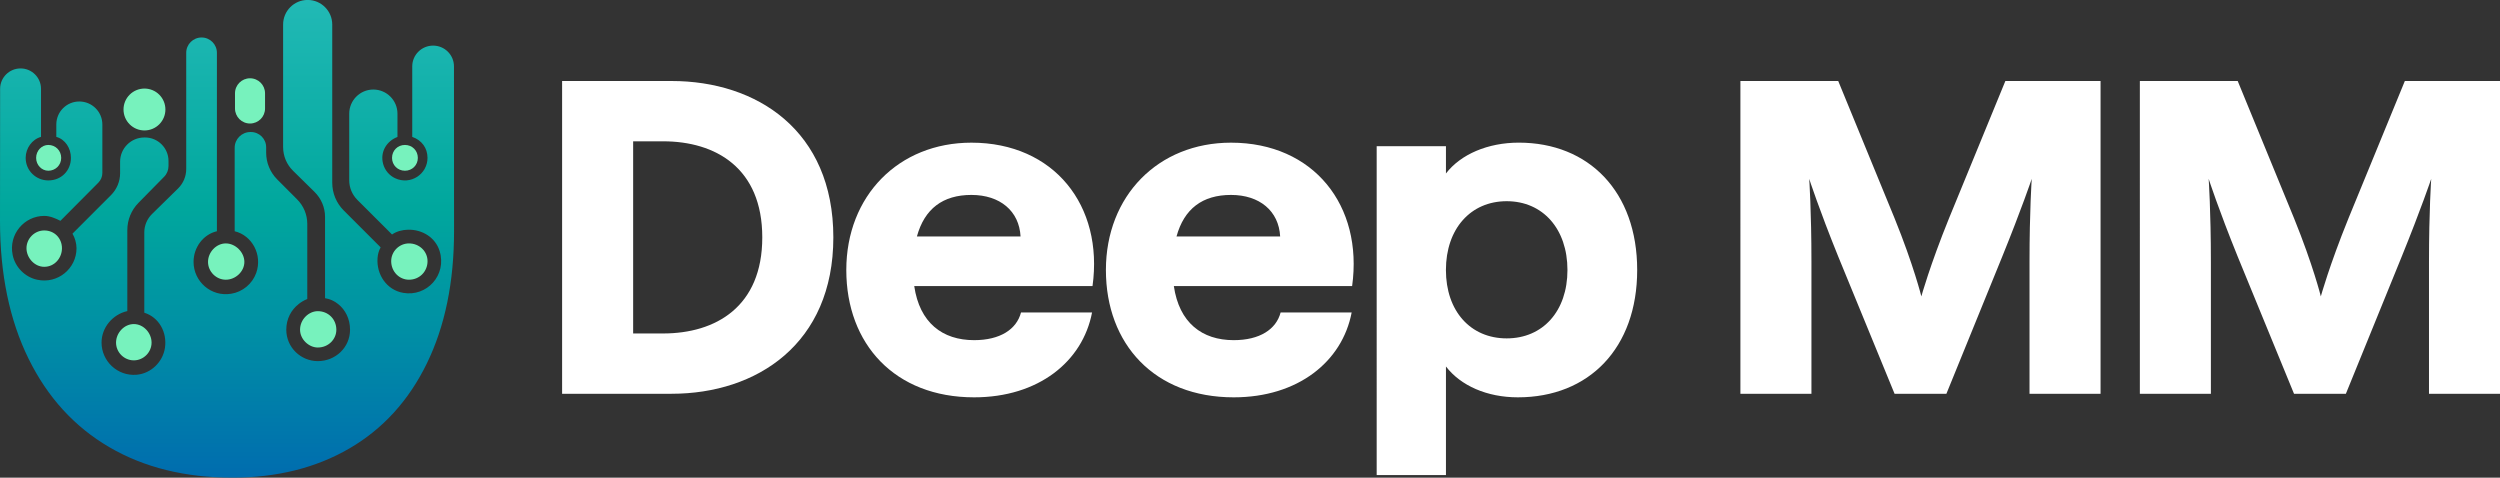 <?xml version="1.0" encoding="UTF-8"?>
<!-- Generator: Adobe Illustrator 26.0.1, SVG Export Plug-In . SVG Version: 6.00 Build 0)  -->
<svg xmlns="http://www.w3.org/2000/svg" xmlns:xlink="http://www.w3.org/1999/xlink" version="1.1" id="LOGO_WT_SVG" x="0px" y="0px" viewBox="0 0 920.33 175.84" xml:space="preserve">
<rect x="0" y="0" width="920.33" height="175.84" fill="#333333" stroke="none"/>
<style type="text/css">
	.LOGO_WT_SVG_0{fill:#77F2BD;}
	.LOGO_WT_SVG_1{fill:url(#LOGO_SVG_LG);}
	.LOGO_WT_SVG_2{fill:#FFFFFF;}
</style>
<g>
	<g>
		<g>
			<path class="LOGO_WT_SVG_0" d="M16.28,98.22c3.87,0,6.53-3.3,6.53-6.83c0-3.58-2.66-6.55-6.53-6.55c-3.56,0-6.53,2.97-6.53,6.55     C9.76,94.93,12.72,98.22,16.28,98.22z"></path>
			<path class="LOGO_WT_SVG_0" d="M17.78,62.85c2.66,0,4.75-2.07,4.75-4.72c0-2.7-2.09-4.77-4.75-4.77c-2.39,0-4.48,2.07-4.48,4.77     C13.3,60.78,15.38,62.85,17.78,62.85z"></path>
			<path class="LOGO_WT_SVG_0" d="M149.07,62.85c2.68,0,4.75-2.07,4.75-4.72c0-2.7-2.07-4.77-4.75-4.77c-2.68,0-4.75,2.07-4.75,4.77     C144.32,60.78,146.39,62.85,149.07,62.85z"></path>
			<path class="LOGO_WT_SVG_0" d="M116.99,127.93c3.87,0,6.83-2.99,6.83-6.55c0-3.87-2.97-6.83-6.83-6.83c-3.27,0-6.53,2.97-6.53,6.83     C110.46,124.94,113.71,127.93,116.99,127.93z"></path>
			<path class="LOGO_WT_SVG_0" d="M83.13,102.97c3.56,0,6.83-2.99,6.83-6.55c0-3.56-3.27-6.81-6.83-6.81c-3.56,0-6.55,3.25-6.55,6.81     C76.58,99.98,79.57,102.97,83.13,102.97z"></path>
			<path class="LOGO_WT_SVG_0" d="M144.01,96.14c0,3.85,2.97,6.83,6.55,6.83c3.85,0,6.83-2.99,6.83-6.83c0-3.58-2.99-6.53-6.83-6.53     C146.98,89.61,144.01,92.55,144.01,96.14z"></path>
			<path class="LOGO_WT_SVG_0" d="M49.27,132.66c3.56,0,6.53-2.97,6.53-6.53c0-3.56-2.97-6.83-6.53-6.83c-3.58,0-6.55,3.27-6.55,6.83     C42.72,129.69,45.68,132.66,49.27,132.66z"></path>
			<path class="LOGO_WT_SVG_0" d="M45.47,40.31c0,4.26,3.45,7.71,7.71,7.71c4.26,0,7.71-3.45,7.71-7.71c0-4.26-3.45-7.71-7.71-7.71     C48.92,32.61,45.47,36.06,45.47,40.31z"></path>
			<path class="LOGO_WT_SVG_0" d="M86.51,39.94c0,3.05,2.47,5.53,5.53,5.53s5.53-2.47,5.53-5.53l0-5.59c0-3.05-2.47-5.53-5.53-5.53     c-3.05,0-5.53,2.47-5.53,5.53V39.94z"></path>
		</g>
		<g>
			<linearGradient id="LOGO_SVG_LG" gradientUnits="userSpaceOnUse" x1="83.578" y1="187.097" x2="83.578" y2="-12.327">
				<stop offset="0" style="stop-color:#0065B1"></stop>
				<stop offset="0.341" style="stop-color:#0091A4"></stop>
				<stop offset="0.554" style="stop-color:#00A79D"></stop>
				<stop offset="1" style="stop-color:#27BCB9"></stop>
			</linearGradient>
			<path class="LOGO_WT_SVG_1" d="M128.6,165.1c12.33-7.16,21.84-17.6,28.52-31.28c6.7-13.71,10.03-29.95,10.03-48.74l-0.03-60.64     c0-4.22-3.43-7.65-7.68-7.65c-4.24,0-7.68,3.43-7.68,7.65l0,25.95c3.54,1.22,5.62,4.16,5.62,7.73c0,6-6.25,10.14-11.92,7.49     c-2.16-1-3.78-2.95-4.41-5.24c-1.24-4.51,1.38-8.49,5.27-9.95v-8.57c0-4.89-3.97-8.89-8.89-8.89c-4.89,0-8.87,4-8.87,8.89     l0,24.55c0,2.68,1.08,5.24,2.97,7.16l12.79,12.76c1.68-1.14,3.65-1.7,5.92-1.76c5.22-0.11,10.06,2.87,11.6,7.87     c2.73,8.81-4.7,16.92-13.41,15.38c-6.06-1.05-9.92-6.73-9.44-12.87c0.11-1.38,0.46-2.7,1.14-3.87l-13.6-13.6     c-2.7-2.7-4.22-6.35-4.22-10.17l0-58.26c0-5-4.06-9.06-9.06-9.06c-5,0-9.03,4.06-9.03,9.06l0,45.09c0,3.3,1.32,6.46,3.68,8.76     l7.89,7.76c2.46,2.43,3.87,5.73,3.87,9.19l0,29.93c1.81,0.3,3.43,1.03,4.79,2.14c2.7,2.11,4.41,5.52,4.41,9.46     c0,6.54-5.35,11.57-11.87,11.57c-6.25,0-11.6-5.03-11.6-11.57c0-4,1.81-7.3,4.57-9.46c0.95-0.76,2.03-1.38,3.16-1.84l0-27.63     c0-3.41-1.35-6.68-3.78-9.08l-7.33-7.35c-2.57-2.6-4.03-6.11-4.03-9.79v-2c0-3.11-2.51-5.62-5.62-5.62h-0.16     c-3.22,0-5.81,2.6-5.81,5.79c0,10.33,0,30.74,0,30.74c6.3,1.49,10.33,8.57,7.92,15.38c-1.43,3.97-5,6.95-9.19,7.62     c-7.41,1.24-13.87-4.51-13.87-11.71c0-5.35,3.54-10.11,8.6-11.3l0-65.67c0-3.11-2.51-5.65-5.65-5.65c-3.11,0-5.65,2.51-5.65,5.65     l0,42.77c0,2.7-1.08,5.27-3,7.16l-9.62,9.44c-1.78,1.76-2.81,4.19-2.81,6.7l0,29.6c5.38,1.68,8.46,7.16,7.6,12.95     c-0.81,5.24-5.16,9.44-10.44,9.89c-7,0.59-12.9-5-12.9-11.84c0-5.62,4.16-10.41,9.49-11.6l0-29.82c0-3.73,1.46-7.33,4.08-10     l9.46-9.62c1.05-1.05,1.62-2.49,1.62-3.95v-1.87c0-4.76-3.87-8.65-8.65-8.65h-0.22c-4.97,0-8.95,4-8.95,8.92l0,4.24     c0,3.03-1.22,5.92-3.35,8.06L26.68,86.02c0.92,1.51,1.49,3.6,1.49,5.38c0,7.38-6.84,13.25-14.52,11.57     c-4.46-0.97-8.06-4.6-8.98-9.08c-1.6-7.62,4.27-14.41,11.62-14.41c2.08,0,4.14,0.89,5.95,1.81l13.98-14.06     c0.92-0.95,1.46-2.22,1.46-3.54l0-17.87c0-4.68-3.81-8.46-8.49-8.46c-4.68,0-8.46,3.79-8.46,8.46l0,4.57     c3.27,0.89,5.38,4.16,5.38,7.73c0,4.73-3.57,8.3-8.33,8.3c-4.49,0-8.33-3.57-8.33-8.3c0-3.57,2.38-6.84,5.65-7.73l0-17.68     c0-4.16-3.38-7.52-7.52-7.52c-4.16,0-7.54,3.35-7.54,7.52L0,81.27c0,19.6,3.49,36.5,10.49,50.74c7,14.25,16.92,25.12,29.74,32.6     c12.81,7.49,27.9,11.22,45.26,11.22C101.89,175.84,116.25,172.27,128.6,165.1z"></path>
		</g>
	</g>
	<g>
		<path class="LOGO_WT_SVG_2" d="M206.93,29.82h40.3c31.42,0,59.55,18.26,59.55,57.57c0,39.15-28.13,57.57-59.55,57.57h-40.3V29.82z     M244.1,122.76c19.41,0,36.52-9.87,36.52-35.37s-17.11-35.37-36.52-35.37h-11.02v70.73H244.1z"></path>
		<path class="LOGO_WT_SVG_2" d="M311.55,99.4c0-27.31,19.25-46.88,46.06-46.88c30.43,0,48.69,23.19,44.58,52.8h-65.63    c1.97,13.49,10.36,19.9,22.04,19.9c9.54,0,15.63-3.95,17.27-10.2h26.15c-3.45,18.09-19.74,31.25-43.43,31.25    C329.47,146.28,311.55,126.7,311.55,99.4z M375.7,87.06c-0.49-9.38-7.57-15.3-18.09-15.3s-17.27,5.1-20.07,15.3H375.7z"></path>
		<path class="LOGO_WT_SVG_2" d="M407.12,99.4c0-27.31,19.25-46.88,46.06-46.88c30.43,0,48.69,23.19,44.58,52.8h-65.63    c1.97,13.49,10.36,19.9,22.04,19.9c9.54,0,15.63-3.95,17.27-10.2h26.15c-3.45,18.09-19.74,31.25-43.42,31.25    C425.04,146.28,407.12,126.7,407.12,99.4z M471.27,87.06c-0.49-9.38-7.57-15.3-18.09-15.3s-17.27,5.1-20.07,15.3H471.27z"></path>
		<path class="LOGO_WT_SVG_2" d="M506.8,53.83h25.5v10.03c5.43-7.07,15.46-11.35,26.81-11.35c25.83,0,43.59,18.09,43.59,46.88    c0,28.79-17.76,46.88-43.92,46.88c-11.35,0-21.05-4.28-26.48-11.35v39.97h-25.5V53.83z M554.66,124.57    c13.32,0,22.37-10.03,22.37-25.17c0-15.13-9.05-25.33-22.37-25.33c-13.32,0-22.37,10.2-22.37,25.33    C532.29,114.53,541.34,124.57,554.66,124.57z"></path>
		<path class="LOGO_WT_SVG_2" d="M640.69,29.82h36.02l20.73,50.5c7.07,17.44,9.87,28.79,9.87,28.79s3.12-11.35,10.2-28.79l20.73-50.5h35.04    v115.14h-26.15V96.44c0-18.92,0.82-30.6,0.82-30.6s-3.78,11.19-10.86,28.62l-20.56,50.5h-19.08l-20.73-50.5    c-7.07-17.44-10.69-28.62-10.69-28.62s0.82,11.68,0.82,30.6v48.52h-26.15V29.82z"></path>
		<path class="LOGO_WT_SVG_2" d="M787.75,29.82h36.02l20.73,50.5c7.07,17.44,9.87,28.79,9.87,28.79s3.12-11.35,10.2-28.79l20.73-50.5h35.04    v115.14h-26.15V96.44c0-18.92,0.82-30.6,0.82-30.6s-3.78,11.19-10.86,28.62l-20.56,50.5H844.5l-20.73-50.5    c-7.07-17.44-10.69-28.62-10.69-28.62s0.82,11.68,0.82,30.6v48.52h-26.15V29.82z"></path>
	</g>
</g>
</svg>

